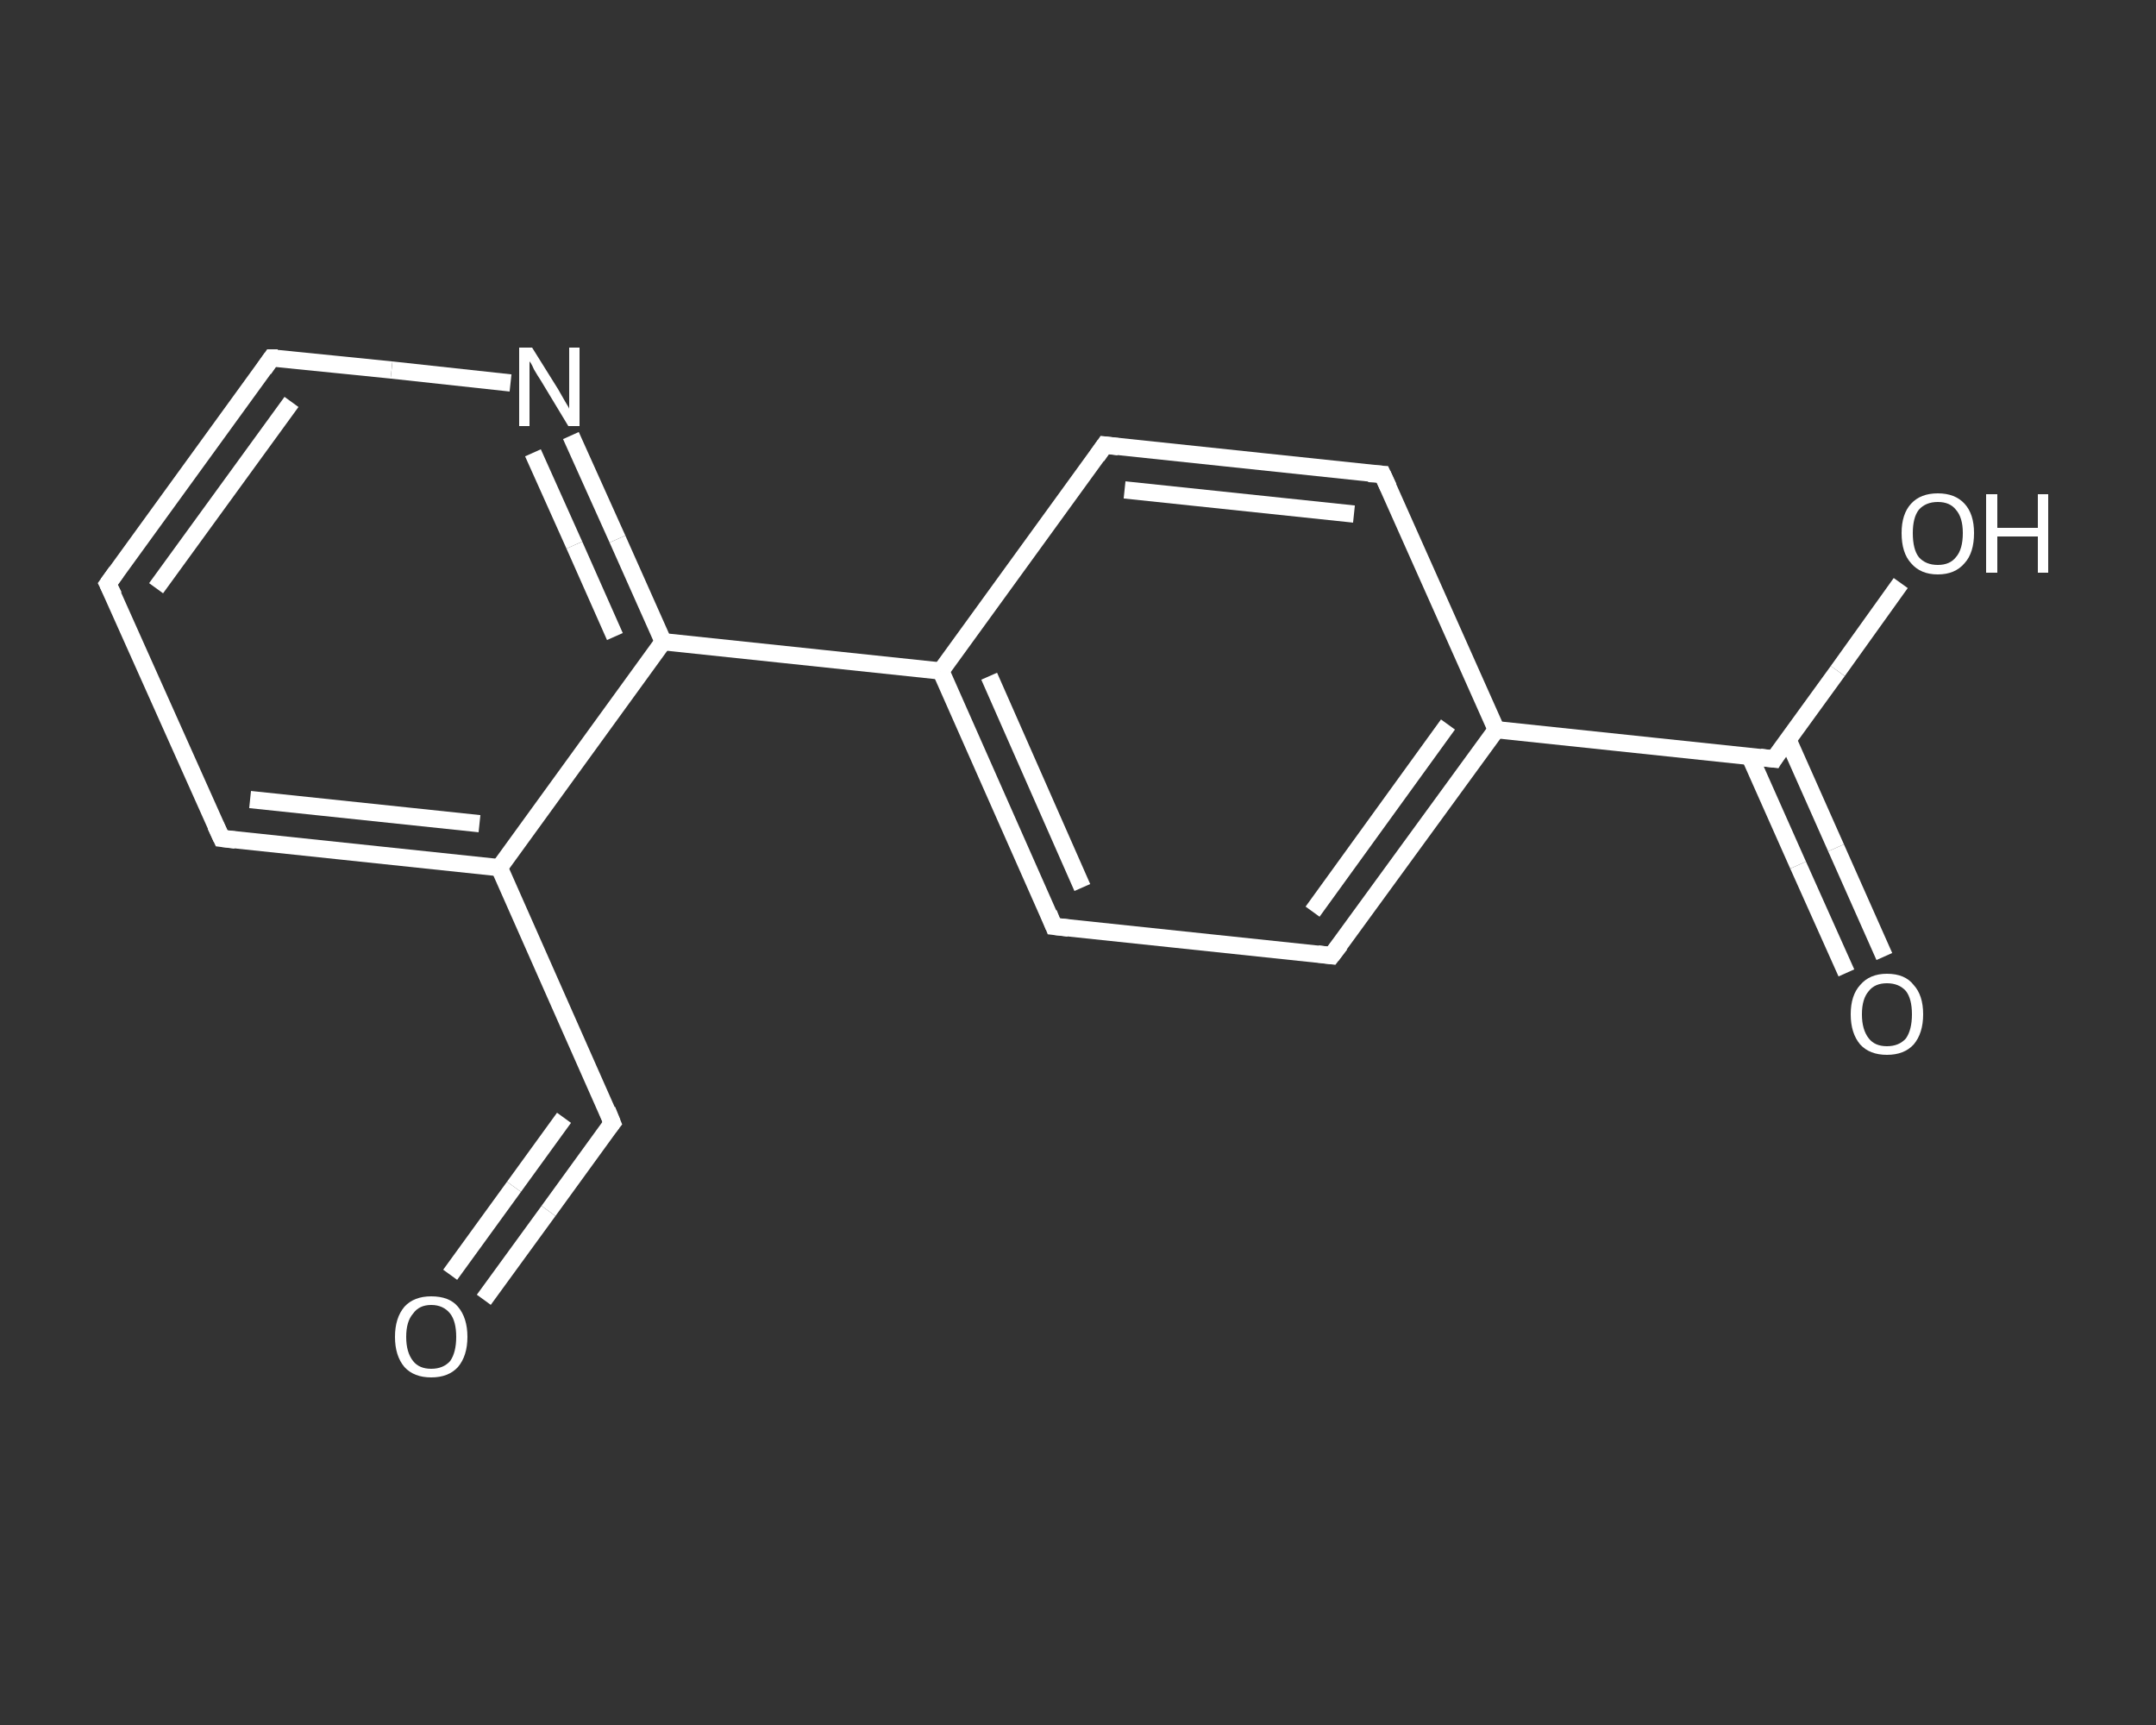 <?xml version='1.0' encoding='iso-8859-1'?>
<svg version='1.1' baseProfile='full'
              xmlns='http://www.w3.org/2000/svg'
                      xmlns:rdkit='http://www.rdkit.org/xml'
                      xmlns:xlink='http://www.w3.org/1999/xlink'
                  xml:space='preserve'
width='250px' height='200px' viewBox='0 0 250 200'>
<rect x="0" y="0" width="250" height="200" fill="#333333" stroke="none"/>
<!-- END OF HEADER -->
<rect style='opacity:1.0;fill:transparent;stroke:none' width='250.0' height='200.0' x='0.0' y='0.0'> </rect>
<path class='bond-0 atom-0 atom-1' d='M 56.1,150.7 L 63.6,140.4' style='fill:none;fill-rule:evenodd;stroke:#FFFFFF;stroke-width:2.0px;stroke-linecap:butt;stroke-linejoin:miter;stroke-opacity:1' />
<path class='bond-0 atom-0 atom-1' d='M 63.6,140.4 L 71.0,130.2' style='fill:none;fill-rule:evenodd;stroke:#FFFFFF;stroke-width:2.0px;stroke-linecap:butt;stroke-linejoin:miter;stroke-opacity:1' />
<path class='bond-0 atom-0 atom-1' d='M 52.2,147.8 L 59.6,137.6' style='fill:none;fill-rule:evenodd;stroke:#FFFFFF;stroke-width:2.0px;stroke-linecap:butt;stroke-linejoin:miter;stroke-opacity:1' />
<path class='bond-0 atom-0 atom-1' d='M 59.6,137.6 L 65.4,129.6' style='fill:none;fill-rule:evenodd;stroke:#FFFFFF;stroke-width:2.0px;stroke-linecap:butt;stroke-linejoin:miter;stroke-opacity:1' />
<path class='bond-1 atom-1 atom-2' d='M 71.0,130.2 L 57.9,100.6' style='fill:none;fill-rule:evenodd;stroke:#FFFFFF;stroke-width:2.0px;stroke-linecap:butt;stroke-linejoin:miter;stroke-opacity:1' />
<path class='bond-2 atom-2 atom-3' d='M 57.9,100.6 L 25.7,97.2' style='fill:none;fill-rule:evenodd;stroke:#FFFFFF;stroke-width:2.0px;stroke-linecap:butt;stroke-linejoin:miter;stroke-opacity:1' />
<path class='bond-2 atom-2 atom-3' d='M 55.6,95.5 L 29.0,92.7' style='fill:none;fill-rule:evenodd;stroke:#FFFFFF;stroke-width:2.0px;stroke-linecap:butt;stroke-linejoin:miter;stroke-opacity:1' />
<path class='bond-3 atom-3 atom-4' d='M 25.7,97.2 L 12.5,67.7' style='fill:none;fill-rule:evenodd;stroke:#FFFFFF;stroke-width:2.0px;stroke-linecap:butt;stroke-linejoin:miter;stroke-opacity:1' />
<path class='bond-4 atom-4 atom-5' d='M 12.5,67.7 L 31.5,41.5' style='fill:none;fill-rule:evenodd;stroke:#FFFFFF;stroke-width:2.0px;stroke-linecap:butt;stroke-linejoin:miter;stroke-opacity:1' />
<path class='bond-4 atom-4 atom-5' d='M 18.1,68.2 L 33.8,46.6' style='fill:none;fill-rule:evenodd;stroke:#FFFFFF;stroke-width:2.0px;stroke-linecap:butt;stroke-linejoin:miter;stroke-opacity:1' />
<path class='bond-5 atom-5 atom-6' d='M 31.5,41.5 L 45.4,42.9' style='fill:none;fill-rule:evenodd;stroke:#FFFFFF;stroke-width:2.0px;stroke-linecap:butt;stroke-linejoin:miter;stroke-opacity:1' />
<path class='bond-5 atom-5 atom-6' d='M 45.4,42.9 L 59.2,44.4' style='fill:none;fill-rule:evenodd;stroke:#FFFFFF;stroke-width:2.0px;stroke-linecap:butt;stroke-linejoin:miter;stroke-opacity:1' />
<path class='bond-6 atom-6 atom-7' d='M 66.2,50.5 L 71.6,62.5' style='fill:none;fill-rule:evenodd;stroke:#FFFFFF;stroke-width:2.0px;stroke-linecap:butt;stroke-linejoin:miter;stroke-opacity:1' />
<path class='bond-6 atom-6 atom-7' d='M 71.6,62.5 L 76.9,74.4' style='fill:none;fill-rule:evenodd;stroke:#FFFFFF;stroke-width:2.0px;stroke-linecap:butt;stroke-linejoin:miter;stroke-opacity:1' />
<path class='bond-6 atom-6 atom-7' d='M 61.8,52.5 L 66.6,63.2' style='fill:none;fill-rule:evenodd;stroke:#FFFFFF;stroke-width:2.0px;stroke-linecap:butt;stroke-linejoin:miter;stroke-opacity:1' />
<path class='bond-6 atom-6 atom-7' d='M 66.6,63.2 L 71.3,73.8' style='fill:none;fill-rule:evenodd;stroke:#FFFFFF;stroke-width:2.0px;stroke-linecap:butt;stroke-linejoin:miter;stroke-opacity:1' />
<path class='bond-7 atom-7 atom-8' d='M 76.9,74.4 L 109.1,77.8' style='fill:none;fill-rule:evenodd;stroke:#FFFFFF;stroke-width:2.0px;stroke-linecap:butt;stroke-linejoin:miter;stroke-opacity:1' />
<path class='bond-8 atom-8 atom-9' d='M 109.1,77.8 L 122.2,107.4' style='fill:none;fill-rule:evenodd;stroke:#FFFFFF;stroke-width:2.0px;stroke-linecap:butt;stroke-linejoin:miter;stroke-opacity:1' />
<path class='bond-8 atom-8 atom-9' d='M 114.7,78.4 L 125.5,102.9' style='fill:none;fill-rule:evenodd;stroke:#FFFFFF;stroke-width:2.0px;stroke-linecap:butt;stroke-linejoin:miter;stroke-opacity:1' />
<path class='bond-9 atom-9 atom-10' d='M 122.2,107.4 L 154.4,110.8' style='fill:none;fill-rule:evenodd;stroke:#FFFFFF;stroke-width:2.0px;stroke-linecap:butt;stroke-linejoin:miter;stroke-opacity:1' />
<path class='bond-10 atom-10 atom-11' d='M 154.4,110.8 L 173.5,84.6' style='fill:none;fill-rule:evenodd;stroke:#FFFFFF;stroke-width:2.0px;stroke-linecap:butt;stroke-linejoin:miter;stroke-opacity:1' />
<path class='bond-10 atom-10 atom-11' d='M 152.2,105.7 L 167.9,84.0' style='fill:none;fill-rule:evenodd;stroke:#FFFFFF;stroke-width:2.0px;stroke-linecap:butt;stroke-linejoin:miter;stroke-opacity:1' />
<path class='bond-11 atom-11 atom-12' d='M 173.5,84.6 L 205.7,88.0' style='fill:none;fill-rule:evenodd;stroke:#FFFFFF;stroke-width:2.0px;stroke-linecap:butt;stroke-linejoin:miter;stroke-opacity:1' />
<path class='bond-12 atom-12 atom-13' d='M 202.9,87.7 L 208.5,100.3' style='fill:none;fill-rule:evenodd;stroke:#FFFFFF;stroke-width:2.0px;stroke-linecap:butt;stroke-linejoin:miter;stroke-opacity:1' />
<path class='bond-12 atom-12 atom-13' d='M 208.5,100.3 L 214.1,112.8' style='fill:none;fill-rule:evenodd;stroke:#FFFFFF;stroke-width:2.0px;stroke-linecap:butt;stroke-linejoin:miter;stroke-opacity:1' />
<path class='bond-12 atom-12 atom-13' d='M 207.3,85.7 L 212.9,98.3' style='fill:none;fill-rule:evenodd;stroke:#FFFFFF;stroke-width:2.0px;stroke-linecap:butt;stroke-linejoin:miter;stroke-opacity:1' />
<path class='bond-12 atom-12 atom-13' d='M 212.9,98.3 L 218.5,110.9' style='fill:none;fill-rule:evenodd;stroke:#FFFFFF;stroke-width:2.0px;stroke-linecap:butt;stroke-linejoin:miter;stroke-opacity:1' />
<path class='bond-13 atom-12 atom-14' d='M 205.7,88.0 L 213.1,77.8' style='fill:none;fill-rule:evenodd;stroke:#FFFFFF;stroke-width:2.0px;stroke-linecap:butt;stroke-linejoin:miter;stroke-opacity:1' />
<path class='bond-13 atom-12 atom-14' d='M 213.1,77.8 L 220.4,67.6' style='fill:none;fill-rule:evenodd;stroke:#FFFFFF;stroke-width:2.0px;stroke-linecap:butt;stroke-linejoin:miter;stroke-opacity:1' />
<path class='bond-14 atom-11 atom-15' d='M 173.5,84.6 L 160.3,55.0' style='fill:none;fill-rule:evenodd;stroke:#FFFFFF;stroke-width:2.0px;stroke-linecap:butt;stroke-linejoin:miter;stroke-opacity:1' />
<path class='bond-15 atom-15 atom-16' d='M 160.3,55.0 L 128.1,51.6' style='fill:none;fill-rule:evenodd;stroke:#FFFFFF;stroke-width:2.0px;stroke-linecap:butt;stroke-linejoin:miter;stroke-opacity:1' />
<path class='bond-15 atom-15 atom-16' d='M 157.0,59.6 L 130.4,56.8' style='fill:none;fill-rule:evenodd;stroke:#FFFFFF;stroke-width:2.0px;stroke-linecap:butt;stroke-linejoin:miter;stroke-opacity:1' />
<path class='bond-16 atom-7 atom-2' d='M 76.9,74.4 L 57.9,100.6' style='fill:none;fill-rule:evenodd;stroke:#FFFFFF;stroke-width:2.0px;stroke-linecap:butt;stroke-linejoin:miter;stroke-opacity:1' />
<path class='bond-17 atom-16 atom-8' d='M 128.1,51.6 L 109.1,77.8' style='fill:none;fill-rule:evenodd;stroke:#FFFFFF;stroke-width:2.0px;stroke-linecap:butt;stroke-linejoin:miter;stroke-opacity:1' />
<path d='M 70.6,130.7 L 71.0,130.2 L 70.4,128.7' style='fill:none;stroke:#FFFFFF;stroke-width:2.0px;stroke-linecap:butt;stroke-linejoin:miter;stroke-opacity:1;' />
<path d='M 27.3,97.4 L 25.7,97.2 L 25.0,95.7' style='fill:none;stroke:#FFFFFF;stroke-width:2.0px;stroke-linecap:butt;stroke-linejoin:miter;stroke-opacity:1;' />
<path d='M 13.2,69.1 L 12.5,67.7 L 13.5,66.3' style='fill:none;stroke:#FFFFFF;stroke-width:2.0px;stroke-linecap:butt;stroke-linejoin:miter;stroke-opacity:1;' />
<path d='M 30.6,42.8 L 31.5,41.5 L 32.2,41.5' style='fill:none;stroke:#FFFFFF;stroke-width:2.0px;stroke-linecap:butt;stroke-linejoin:miter;stroke-opacity:1;' />
<path d='M 121.6,105.9 L 122.2,107.4 L 123.9,107.6' style='fill:none;stroke:#FFFFFF;stroke-width:2.0px;stroke-linecap:butt;stroke-linejoin:miter;stroke-opacity:1;' />
<path d='M 152.8,110.6 L 154.4,110.8 L 155.4,109.5' style='fill:none;stroke:#FFFFFF;stroke-width:2.0px;stroke-linecap:butt;stroke-linejoin:miter;stroke-opacity:1;' />
<path d='M 204.1,87.8 L 205.7,88.0 L 206.0,87.5' style='fill:none;stroke:#FFFFFF;stroke-width:2.0px;stroke-linecap:butt;stroke-linejoin:miter;stroke-opacity:1;' />
<path d='M 161.0,56.5 L 160.3,55.0 L 158.7,54.9' style='fill:none;stroke:#FFFFFF;stroke-width:2.0px;stroke-linecap:butt;stroke-linejoin:miter;stroke-opacity:1;' />
<path d='M 129.7,51.8 L 128.1,51.6 L 127.2,52.9' style='fill:none;stroke:#FFFFFF;stroke-width:2.0px;stroke-linecap:butt;stroke-linejoin:miter;stroke-opacity:1;' />
<path class='atom-0' d='M 45.8 155.0
Q 45.8 152.8, 46.9 151.5
Q 48.0 150.3, 50.0 150.3
Q 52.1 150.3, 53.1 151.5
Q 54.2 152.8, 54.2 155.0
Q 54.2 157.2, 53.1 158.5
Q 52.0 159.7, 50.0 159.7
Q 48.0 159.7, 46.9 158.5
Q 45.8 157.2, 45.8 155.0
M 50.0 158.7
Q 51.4 158.7, 52.2 157.8
Q 52.9 156.8, 52.9 155.0
Q 52.9 153.2, 52.2 152.3
Q 51.4 151.3, 50.0 151.3
Q 48.6 151.3, 47.9 152.3
Q 47.1 153.2, 47.1 155.0
Q 47.1 156.8, 47.9 157.8
Q 48.6 158.7, 50.0 158.7
' fill='#FFFFFF'/>
<path class='atom-6' d='M 61.7 40.3
L 64.7 45.1
Q 65.0 45.6, 65.5 46.5
Q 66.0 47.3, 66.0 47.4
L 66.0 40.3
L 67.2 40.3
L 67.2 49.4
L 65.9 49.4
L 62.7 44.1
Q 62.3 43.5, 61.9 42.8
Q 61.6 42.1, 61.4 41.9
L 61.4 49.4
L 60.2 49.4
L 60.2 40.3
L 61.7 40.3
' fill='#FFFFFF'/>
<path class='atom-13' d='M 214.6 117.6
Q 214.6 115.4, 215.7 114.2
Q 216.8 112.9, 218.8 112.9
Q 220.9 112.9, 221.9 114.2
Q 223.0 115.4, 223.0 117.6
Q 223.0 119.8, 221.9 121.1
Q 220.8 122.3, 218.8 122.3
Q 216.8 122.3, 215.7 121.1
Q 214.6 119.8, 214.6 117.6
M 218.8 121.3
Q 220.2 121.3, 221.0 120.4
Q 221.7 119.4, 221.7 117.6
Q 221.7 115.8, 221.0 114.9
Q 220.2 114.0, 218.8 114.0
Q 217.4 114.0, 216.7 114.9
Q 215.9 115.8, 215.9 117.6
Q 215.9 119.4, 216.7 120.4
Q 217.4 121.3, 218.8 121.3
' fill='#FFFFFF'/>
<path class='atom-14' d='M 220.5 61.8
Q 220.5 59.6, 221.6 58.4
Q 222.7 57.2, 224.7 57.2
Q 226.7 57.2, 227.8 58.4
Q 228.9 59.6, 228.9 61.8
Q 228.9 64.1, 227.8 65.3
Q 226.7 66.6, 224.7 66.6
Q 222.7 66.6, 221.6 65.3
Q 220.5 64.1, 220.5 61.8
M 224.7 65.5
Q 226.1 65.5, 226.8 64.6
Q 227.6 63.7, 227.6 61.8
Q 227.6 60.0, 226.8 59.1
Q 226.1 58.2, 224.7 58.2
Q 223.3 58.2, 222.5 59.1
Q 221.8 60.0, 221.8 61.8
Q 221.8 63.7, 222.5 64.6
Q 223.3 65.5, 224.7 65.5
' fill='#FFFFFF'/>
<path class='atom-14' d='M 230.3 57.3
L 231.6 57.3
L 231.6 61.2
L 236.3 61.2
L 236.3 57.3
L 237.5 57.3
L 237.5 66.4
L 236.3 66.4
L 236.3 62.2
L 231.6 62.2
L 231.6 66.4
L 230.3 66.4
L 230.3 57.3
' fill='#FFFFFF'/>
</svg>
